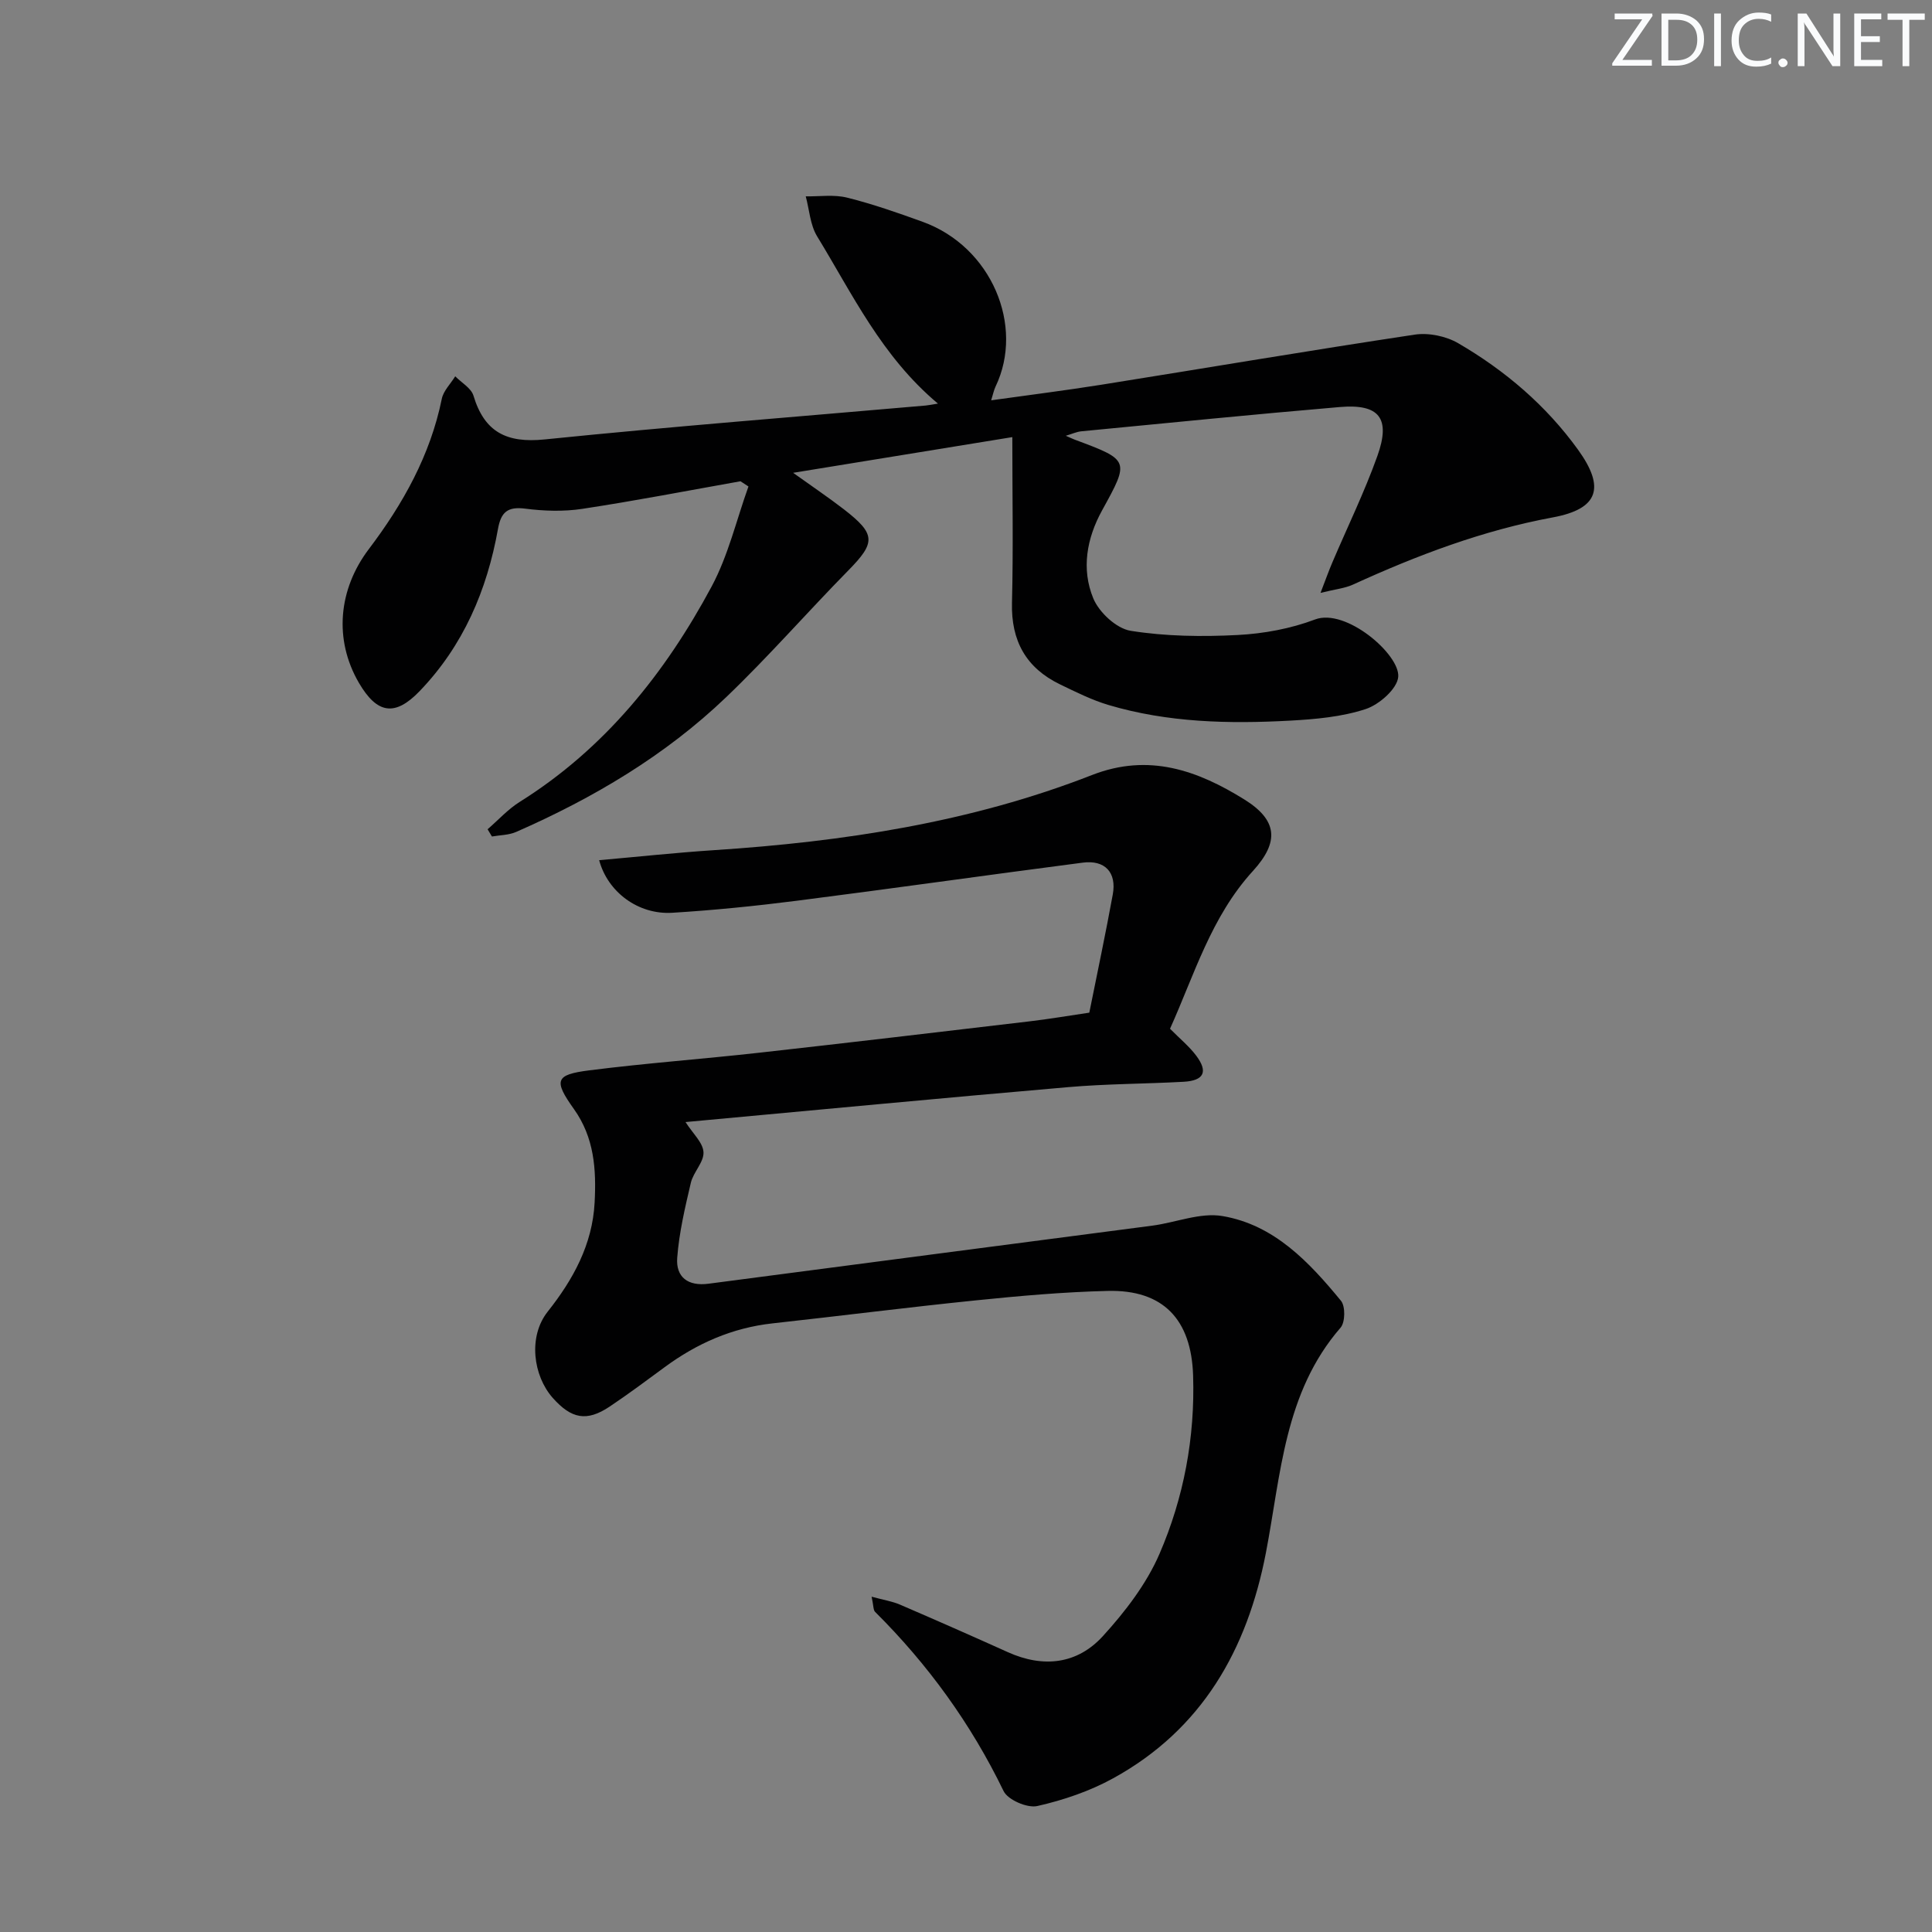 <svg enable-background="new 0 0 400 400" viewBox="0 0 400 400" xmlns="http://www.w3.org/2000/svg"><rect x="0" y="0" width="400" height="400" fill="#808080" stroke="none"/><g fill="#fafbfc"><path d="m342.2 3.2-6.3 9.2h6.1v1.2h-8.2v-.5l6.2-9.1h-5.7v-1.2h7.8v.4z"/><path d="m344 13.7v-10.9h3.1c1.6 0 3 .5 4.1 1.4 1.1 1 1.6 2.2 1.6 3.9s-.5 3-1.6 4-2.5 1.5-4.2 1.5h-3zm1.4-9.6v8.4h1.6c1.4 0 2.5-.4 3.2-1.1.8-.8 1.2-1.8 1.2-3.2s-.4-2.4-1.2-3.1-1.8-1-3.1-1z"/><path d="m356.3 2.8v10.9h-1.4v-10.9z"/><path d="m366.6 13.2c-.8.4-1.8.6-3 .6-1.6 0-2.8-.5-3.7-1.5s-1.4-2.3-1.4-3.9c0-1.7.5-3.2 1.6-4.2s2.4-1.6 4-1.6c1 0 1.9.1 2.6.4v1.5c-.8-.4-1.6-.6-2.6-.6-1.2 0-2.2.4-3 1.2s-1.1 1.9-1.1 3.3c0 1.3.4 2.3 1.1 3.1s1.6 1.1 2.8 1.1c1.1 0 2-.2 2.8-.7v1.3z"/><path d="m368.2 13c0-.3.1-.5.3-.6.2-.2.4-.3.6-.3.3 0 .5.1.7.3s.3.4.3.6-.1.5-.3.6c-.2.2-.4.3-.7.3s-.5-.1-.6-.3c-.2-.2-.3-.4-.3-.6z"/><path d="m381.1 13.7h-1.7l-5.5-8.4c-.2-.2-.3-.5-.4-.7 0 .2.1.8.1 1.5v7.6h-1.4v-10.9h1.8l5.3 8.3c.3.4.4.6.4.8 0-.3-.1-.8-.1-1.6v-7.5h1.4v10.9z"/><path d="m389.7 13.7h-5.8v-10.9h5.6v1.2h-4.2v3.5h3.9v1.2h-3.9v3.7h4.4z"/><path d="m398.4 4.1h-3.1v9.6h-1.4v-9.6h-3.1v-1.3h7.7v1.3z"/></g><path d="m180.46 330.58c2.54.69 4.29.96 5.85 1.63 7.48 3.22 14.92 6.5 22.35 9.85 7.34 3.31 14.37 2.51 19.69-3.33 4.61-5.06 9.02-10.8 11.71-17.02 5.03-11.64 7.37-24.08 6.96-36.93-.37-11.59-6.18-17.79-17.67-17.51-9.12.22-18.25 1.03-27.33 1.96-14.04 1.43-28.05 3.22-42.08 4.76-8.34.92-15.67 4.15-22.36 9.09-3.75 2.76-7.49 5.55-11.36 8.14-4.77 3.19-7.93 2.52-11.77-1.79-4.07-4.58-5.16-12.7-1.04-17.89 5.22-6.58 9.25-13.85 9.7-22.57.36-6.85-.06-13.43-4.29-19.36-4.24-5.94-3.85-7.11 3.14-8 11.69-1.49 23.46-2.34 35.17-3.65 18.65-2.08 37.3-4.29 55.94-6.49 4.1-.48 8.17-1.18 12.46-1.81 1.66-8.27 3.38-16.36 4.86-24.48.83-4.54-1.61-7.18-6.21-6.58-19.75 2.56-39.46 5.37-59.21 7.89-8.56 1.09-17.17 1.96-25.78 2.49-7.04.43-13.37-4.28-15.14-10.89 7.96-.7 15.83-1.55 23.73-2.07 26.8-1.75 53.18-5.74 78.31-15.56 11.78-4.6 21.89-.93 31.52 5.05 6.94 4.31 7.27 8.81 1.8 14.81-8.67 9.49-12.15 21.54-17.17 32.67 2.02 2.05 3.98 3.64 5.45 5.61 2.47 3.32 1.57 5.13-2.62 5.37-7.97.44-15.98.42-23.92 1.11-26.3 2.27-52.58 4.78-79.22 7.23 1.52 2.38 3.62 4.26 3.72 6.24.11 2.05-2.1 4.12-2.62 6.34-1.2 5.12-2.43 10.31-2.82 15.53-.3 3.96 2.19 5.93 6.48 5.36 30.62-4.04 61.25-8 91.87-12.02 4.87-.64 9.93-2.77 14.53-1.99 10.71 1.81 17.96 9.53 24.55 17.55.93 1.13.88 4.45-.09 5.56-11.67 13.44-12.34 30.41-15.46 46.62-3.86 20.05-13.22 36.56-31.61 46.67-4.85 2.67-10.31 4.53-15.72 5.75-2.07.47-6.1-1.28-6.98-3.1-6.75-13.94-15.66-26.22-26.6-37.1-.39-.38-.31-1.23-.72-3.14z" fill="#010102"/><path d="m153.31 99.64c-10.91 1.94-21.79 4.05-32.74 5.71-3.86.59-7.94.46-11.83-.04-3.66-.47-5.02.73-5.64 4.21-2.27 12.68-7.18 24.18-16.23 33.58-5.11 5.31-8.81 4.7-12.56-1.72-5.24-8.99-4.24-19.38 2.04-27.68 7.07-9.34 12.74-19.44 15.12-31.13.34-1.67 1.83-3.11 2.78-4.66 1.29 1.32 3.29 2.43 3.77 3.99 2.27 7.56 6.86 9.88 14.74 9.08 26.27-2.68 52.6-4.72 78.9-7.02.58-.05 1.16-.18 2.53-.4-11.66-9.77-17.7-22.67-25.02-34.64-1.44-2.36-1.6-5.49-2.35-8.27 2.87.05 5.86-.41 8.57.27 5.3 1.32 10.49 3.14 15.63 5 14.31 5.18 21.1 21.58 15.11 34.09-.35.73-.51 1.55-.92 2.87 7.84-1.1 15.36-2.04 22.84-3.23 21.62-3.45 43.21-7.11 64.86-10.37 2.87-.43 6.46.31 8.98 1.77 9.71 5.65 18.2 12.88 24.82 22.05 5.66 7.84 4.28 12.26-5.2 14.02-14.51 2.69-28.07 7.83-41.38 13.91-1.7.78-3.68.96-6.73 1.72 1.1-2.85 1.72-4.61 2.46-6.33 3.12-7.33 6.63-14.52 9.31-22.01 2.8-7.82.41-10.83-7.75-10.14-17.87 1.52-35.72 3.31-53.57 5.03-.92.09-1.81.51-3.19.92.96.42 1.39.63 1.84.8 11.37 4.24 11.4 4.27 5.69 14.62-3.22 5.84-4.33 12.19-1.84 18.24 1.2 2.91 4.8 6.25 7.74 6.72 7.26 1.16 14.79 1.25 22.16.87 5.4-.28 10.98-1.31 16.03-3.22 6.36-2.4 17.57 7.24 17.21 11.87-.19 2.47-3.93 5.76-6.73 6.68-4.96 1.63-10.39 2.11-15.67 2.4-12.66.69-25.31.41-37.59-3.24-3.46-1.03-6.76-2.69-10.04-4.27-7.02-3.4-10.14-9-9.94-16.89.28-11.11.07-22.23.07-34.3-15.66 2.55-29.97 4.88-45.38 7.39 4.12 2.95 7.37 5.14 10.47 7.53 6.69 5.17 6.65 6.9.93 12.71-8.51 8.66-16.51 17.84-25.28 26.23-12.62 12.08-27.51 20.88-43.46 27.88-1.52.67-3.34.65-5.02.95-.3-.5-.6-1-.9-1.5 2.21-1.91 4.22-4.15 6.67-5.68 17.59-11.02 30.09-26.64 39.72-44.59 3.44-6.42 5.13-13.77 7.62-20.7-.55-.37-1.1-.73-1.65-1.08z" fill="#010102"/></svg>